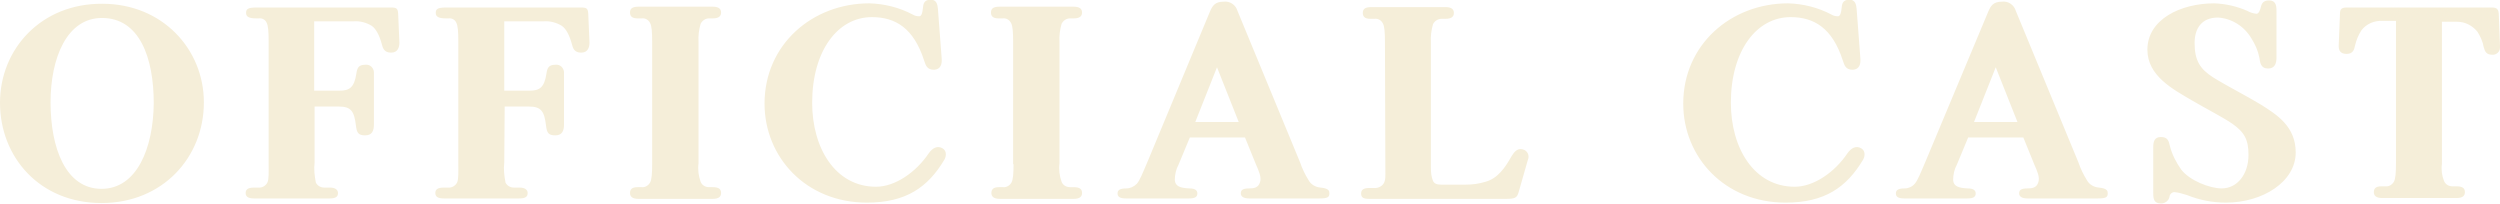 <?xml version="1.0" encoding="utf-8"?>
<!-- Generator: Adobe Illustrator 28.3.0, SVG Export Plug-In . SVG Version: 6.00 Build 0)  -->
<svg version="1.1" id="レイヤー_1" xmlns="http://www.w3.org/2000/svg" xmlns:xlink="http://www.w3.org/1999/xlink" x="0px"
	 y="0px" viewBox="0 0 598.4 48.8" style="enable-background:new 0 0 598.4 48.8;" xml:space="preserve">
<style type="text/css">
	.st0{filter:url(#パス_3108);}
	.st1{fill:#F5EED9;}
</style>
<filter  filterUnits="userSpaceOnUse" height="78.762" id="パス_3108" width="628.338" x="0" y="0">
	<feOffset  input="SourceAlpha"></feOffset>
	<feGaussianBlur  result="blur" stdDeviation="5"></feGaussianBlur>
	<feFlood  flood-color="#d66400" flood-opacity="0.6"></feFlood>
	<feComposite  in2="blur" operator="in"></feComposite>
	<feComposite  in="SourceGraphic" operator="over"></feComposite>
</filter>
<g transform="matrix(1, 0, 0, 1, 0, 0)" class="st0">
	<path id="パス_3108-2_00000050664603032599993490000003284358903058867333_" class="st1" d="M24.3,48.6
		c14.6,0,24.5-10.9,24.5-24.1c0-12.7-9.9-23.6-24.3-23.6C9.9,0.8,0,11.7,0,24.6C0,37.6,9.5,48.6,24.3,48.6z M24.3,45.2
		c-8.6,0-12.2-9.8-12.2-20.7c0-10.6,3.9-20.2,12.3-20.2c9,0,12.4,9.5,12.4,20.4C36.7,35.4,32.8,45.2,24.3,45.2z M75.3,25.5h5.8
		c3,0,3.7,1.2,4.1,4.6c0.2,1.6,0.5,2.3,2.2,2.3c1.6,0,2.1-1,2.1-2.6V17.6c0.1-1-0.6-2-1.6-2.1c-0.2,0-0.3,0-0.5,0
		c-1.6,0-1.9,0.8-2.1,2.1c-0.5,3.3-1.6,4.1-4,4.1h-6.1V5.1h9.5c1.5-0.1,3,0.3,4.3,1.1c1,0.7,1.8,2.2,2.4,4.4c0.2,0.8,0.5,2,2.2,2
		s2-1.4,2-2.4l-0.3-7c-0.1-1.2-0.4-1.4-1.7-1.4H61.3c-2,0-2.4,0.4-2.4,1.3s0.7,1.3,2.4,1.3h0.7c0.7-0.1,1.5,0.3,1.8,1
		c0.4,0.7,0.5,2.2,0.5,4.4V39c0,2.1,0.1,3.9-0.3,4.7c-0.4,0.8-1.3,1.3-2.2,1.2h-1c-1.5,0-2,0.5-2,1.3c0,0.8,0.5,1.3,2,1.3h18.1
		c1.6,0,2-0.5,2-1.3c0-0.8-0.7-1.3-1.9-1.3h-1.4c-0.8,0-1.6-0.4-2-1.2c-0.3-1.6-0.5-3.2-0.3-4.8L75.3,25.5z M120.8,25.5h5.8
		c3,0,3.7,1.2,4.1,4.6c0.2,1.6,0.5,2.3,2.2,2.3c1.6,0,2.1-1,2.1-2.6V17.6c0.1-1-0.6-2-1.6-2.1c-0.2,0-0.3,0-0.5,0
		c-1.6,0-1.9,0.8-2.1,2.1c-0.5,3.3-1.6,4.1-4,4.1h-6.1V5.1h9.5c1.5-0.1,3,0.3,4.3,1.1c1,0.7,1.8,2.2,2.4,4.4c0.2,0.8,0.5,2,2.2,2
		s2-1.4,2-2.4l-0.3-7c-0.1-1.2-0.4-1.4-1.7-1.4h-32.4c-2,0-2.4,0.4-2.4,1.3s0.7,1.3,2.4,1.3h0.7c0.7-0.1,1.5,0.3,1.8,1
		c0.4,0.7,0.5,2.2,0.5,4.4V39c0,2.1,0.1,3.9-0.3,4.7c-0.4,0.8-1.3,1.3-2.2,1.2h-1c-1.5,0-2,0.5-2,1.3c0,0.8,0.5,1.3,2,1.3h18.1
		c1.6,0,2-0.5,2-1.3c0-0.8-0.7-1.3-1.9-1.3h-1.4c-0.8,0-1.6-0.4-2-1.2c-0.3-1.6-0.5-3.2-0.3-4.8L120.8,25.5z M156.1,39.3
		c0,2.2-0.1,3.7-0.5,4.4c-0.4,0.7-1.2,1.2-2,1.1h-1c-1.3,0-1.8,0.5-1.8,1.4c0,0.8,0.5,1.4,2,1.4h17.8c1.4,0,2-0.5,2-1.4
		s-0.5-1.4-2-1.4h-0.9c-0.9,0-1.7-0.5-2-1.3c-0.5-1.4-0.7-2.9-0.5-4.4v-29c-0.1-1.5,0.1-3,0.5-4.4c0.4-0.8,1.2-1.3,2-1.3h0.9
		c1.4,0,2-0.5,2-1.4s-0.6-1.4-2-1.4h-17.8c-1.5,0-2,0.5-2,1.4s0.5,1.4,1.8,1.4h1c0.8-0.1,1.6,0.3,2,1.1c0.4,0.7,0.5,2.2,0.5,4.4
		L156.1,39.3z M220.9,2c-0.1,1-0.3,1.8-0.8,1.9c-0.6,0-1.1-0.1-1.6-0.4c-3.2-1.7-6.8-2.6-10.4-2.7c-13.7,0-25.1,9.9-25.1,24
		c0,12.8,9.9,23.7,24.5,23.7c9.4,0,14.6-3.7,18.5-10.2c0.4-0.6,0.8-2.1-0.4-2.8s-2.4-0.1-3.3,1.2c-3.1,4.6-8.1,8-12.6,8
		c-9.8,0-15.3-9.3-15.3-20.1c0-12.4,6.1-20.5,14.3-20.5c5.6,0,10,2.6,12.5,10.4c0.4,1.2,0.7,2.2,2.4,2.2c1.6-0.1,1.9-1.4,1.8-2.7
		l-0.9-11.9c-0.1-1-0.3-2.2-1.8-2.2C221.1,0,221,1,220.9,2L220.9,2z M242.6,39.3c0,2.2-0.1,3.7-0.5,4.4c-0.4,0.7-1.2,1.2-2,1.1h-1
		c-1.3,0-1.8,0.5-1.8,1.4c0,0.8,0.5,1.4,2,1.4H257c1.4,0,2-0.5,2-1.4s-0.5-1.4-2-1.4h-0.9c-0.9,0-1.7-0.5-2-1.3
		c-0.5-1.4-0.7-2.9-0.5-4.4v-29c-0.1-1.5,0.1-3,0.5-4.4c0.4-0.8,1.2-1.3,2-1.3h0.9c1.4,0,2-0.5,2-1.4s-0.6-1.4-2-1.4h-17.8
		c-1.5,0-2,0.5-2,1.4s0.5,1.4,1.8,1.4h1c0.8-0.1,1.6,0.3,2,1.1c0.4,0.7,0.5,2.2,0.5,4.4V39.3z M286.1,29.2l5.2-13.1l5.2,13.1H286.1z
		 M269.6,45.1c-1.7,0-2.1,0.5-2.1,1.2c0,0.7,0.4,1.2,2,1.2h15.1c1.5,0,2-0.4,2-1.2c0-0.7-0.5-1.2-1.9-1.2c-2.2-0.1-3.4-0.5-3.5-2
		c0-1.3,0.3-2.6,0.9-3.7l2.7-6.5h13.2l2.6,6.4c0.7,1.6,1.4,3.1,1,4.3c-0.4,1.4-1.6,1.5-2.6,1.5c-1.7,0-2,0.5-2,1.2
		c0,0.7,0.6,1.2,2,1.2h16.8c2,0,2.4-0.3,2.4-1.2c0-0.5,0-1.2-2.1-1.4c-1.2-0.1-2.3-0.7-2.9-1.8c-0.8-1.3-1.5-2.7-2-4.2l-15-36.3
		c-0.4-1.4-1.8-2.4-3.3-2.2c-2.1,0-2.7,1-3.3,2.4l-14.8,35.6c-1.4,3.3-2,4.8-2.7,5.6C271.4,44.7,270.5,45.1,269.6,45.1z M331.6,40.5
		c0,1.5,0.1,2.6-0.4,3.4c-0.5,0.8-1.5,1.2-2.4,1.1h-1.1c-1.4,0-1.9,0.5-1.9,1.3c0,0.9,0.4,1.3,1.9,1.3h32.7c2.2,0,2.7-0.2,3.1-1.6
		l2.2-7.7c0.4-0.9,0.1-1.9-0.8-2.4c0,0,0,0,0,0c-1.6-0.7-2.4,0.4-3.1,1.5c-1.5,2.7-3.3,5.3-6.2,6.1c-1.6,0.5-3.2,0.7-4.8,0.7H345
		c-1.2,0-1.7-0.3-2-0.9c-0.4-1-0.5-2-0.5-3.1V10.2c-0.1-1.5,0.1-3,0.5-4.4c0.4-0.8,1.2-1.3,2.1-1.3h0.9c1.4,0,2-0.5,2-1.4
		s-0.6-1.4-2-1.4h-17.8c-1.5,0-2,0.5-2,1.4s0.5,1.4,1.8,1.4h1c0.8-0.1,1.6,0.3,2,1.1c0.4,0.7,0.5,2.2,0.5,4.4L331.6,40.5z M440.8,2
		c-0.1,1-0.3,1.8-0.8,1.9c-0.6,0-1.1-0.1-1.6-0.4c-3.2-1.7-6.8-2.6-10.4-2.7c-13.7,0-25.1,9.9-25.1,24c0,12.8,9.9,23.7,24.5,23.7
		c9.4,0,14.6-3.7,18.5-10.2c0.4-0.6,0.8-2.1-0.4-2.8s-2.4-0.1-3.3,1.2c-3.1,4.6-8.1,8-12.6,8c-9.8,0-15.3-9.3-15.3-20.1
		c0-12.4,6.1-20.5,14.3-20.5c5.6,0,10,2.6,12.5,10.4c0.4,1.2,0.7,2.2,2.4,2.2c1.6-0.1,1.9-1.4,1.8-2.7l-0.9-11.9
		c-0.1-1-0.3-2.2-1.8-2.2C441,0,440.9,1,440.8,2z M472.5,29.2l5.2-13.1l5.2,13.1H472.5z M455.9,45.1c-1.7,0-2.1,0.5-2.1,1.2
		c0,0.7,0.4,1.2,2,1.2h15.1c1.5,0,2-0.4,2-1.2c0-0.7-0.5-1.2-1.9-1.2c-2.2-0.1-3.4-0.5-3.5-2c0-1.3,0.3-2.6,0.9-3.7l2.7-6.5h13.2
		l2.6,6.4c0.7,1.6,1.4,3.1,1,4.3c-0.4,1.4-1.6,1.5-2.6,1.5c-1.7,0-2,0.5-2,1.2c0,0.7,0.6,1.2,2,1.2h16.8c2,0,2.4-0.3,2.4-1.2
		c0-0.5,0-1.2-2.1-1.4c-1.2-0.1-2.3-0.7-2.9-1.8c-0.8-1.3-1.5-2.7-2-4.2l-15-36.3c-0.4-1.4-1.8-2.4-3.3-2.2c-2.1,0-2.7,1-3.3,2.4
		L461,38.4c-1.4,3.3-2,4.8-2.7,5.6C457.7,44.7,456.8,45.1,455.9,45.1z M519.3,47c0.1-0.6,0.7-1.1,1.3-1c1,0.1,1.9,0.4,2.9,0.7
		c3,1.2,6.1,1.8,9.3,1.8c8.8,0,16.7-5,16.7-12c0-6.3-4.6-9.1-8.4-11.5c-3.1-1.9-8.4-4.6-11.4-6.5c-3.1-2-4.4-4-4.4-8.2
		c0-3.4,1.6-6.1,5.6-6.1c3.3,0.2,6.3,2.1,8,5c0.9,1.4,1.6,3,1.9,4.6c0.2,1.2,0.3,2.6,2.1,2.6c1.7,0,2-1.4,2-2.6V2.5
		c0-1.4-0.3-2.4-1.8-2.4c-1.6,0-1.8,1-2,1.8c-0.1,0.4-0.4,1.4-1,1.4c-0.8-0.1-1.5-0.3-2.2-0.7c-2.5-1.1-5.2-1.7-7.9-1.8
		c-8,0-16,3.8-16,11.1c0,6.3,6.2,9.5,10.6,12.1c3.4,2,7.2,3.9,9.7,5.6c3,2.1,3.9,3.9,3.9,7.5c0,4.6-2.7,8-6.4,8
		c-2.9,0-7.7-1.9-9.7-4.5c-1.2-1.7-2.2-3.6-2.7-5.6c-0.3-1.4-0.6-2.2-2.2-2.2c-1.5,0-1.8,1.1-1.8,2.4v11c0,1.5,0.2,2.4,1.7,2.5
		c1,0.1,2-0.6,2.2-1.6C519.3,47.1,519.3,47,519.3,47L519.3,47z M584.5,39.2v-34h3.6c1.9,0,3.7,0.9,4.9,2.4c0.7,1.1,1.3,2.4,1.5,3.7
		c0.3,1.1,0.7,1.8,2,1.8c1,0.1,1.9-0.7,1.9-1.7c0-0.1,0-0.3,0-0.4l-0.3-7.8c-0.1-1-0.5-1.4-1.6-1.4h-34.8c-1.2,0-1.6,0.4-1.6,1.4
		l-0.3,7.5c-0.1,1.4,0.4,2.2,1.9,2.2c1.5,0,1.8-1,2-2c0.3-1.3,0.8-2.5,1.5-3.6c1.2-1.6,3.1-2.4,5.1-2.3h3.2v34.1
		c0,2.2-0.1,3.7-0.5,4.4c-0.4,0.7-1.2,1.2-2,1.1h-1c-1.3,0-1.8,0.5-1.8,1.4c0,0.8,0.5,1.4,2,1.4h17.8c1.4,0,2-0.5,2-1.4
		s-0.5-1.4-2-1.4H587c-0.9,0-1.7-0.5-2-1.3C584.5,42.1,584.3,40.7,584.5,39.2L584.5,39.2z"/>
</g>
</svg>
